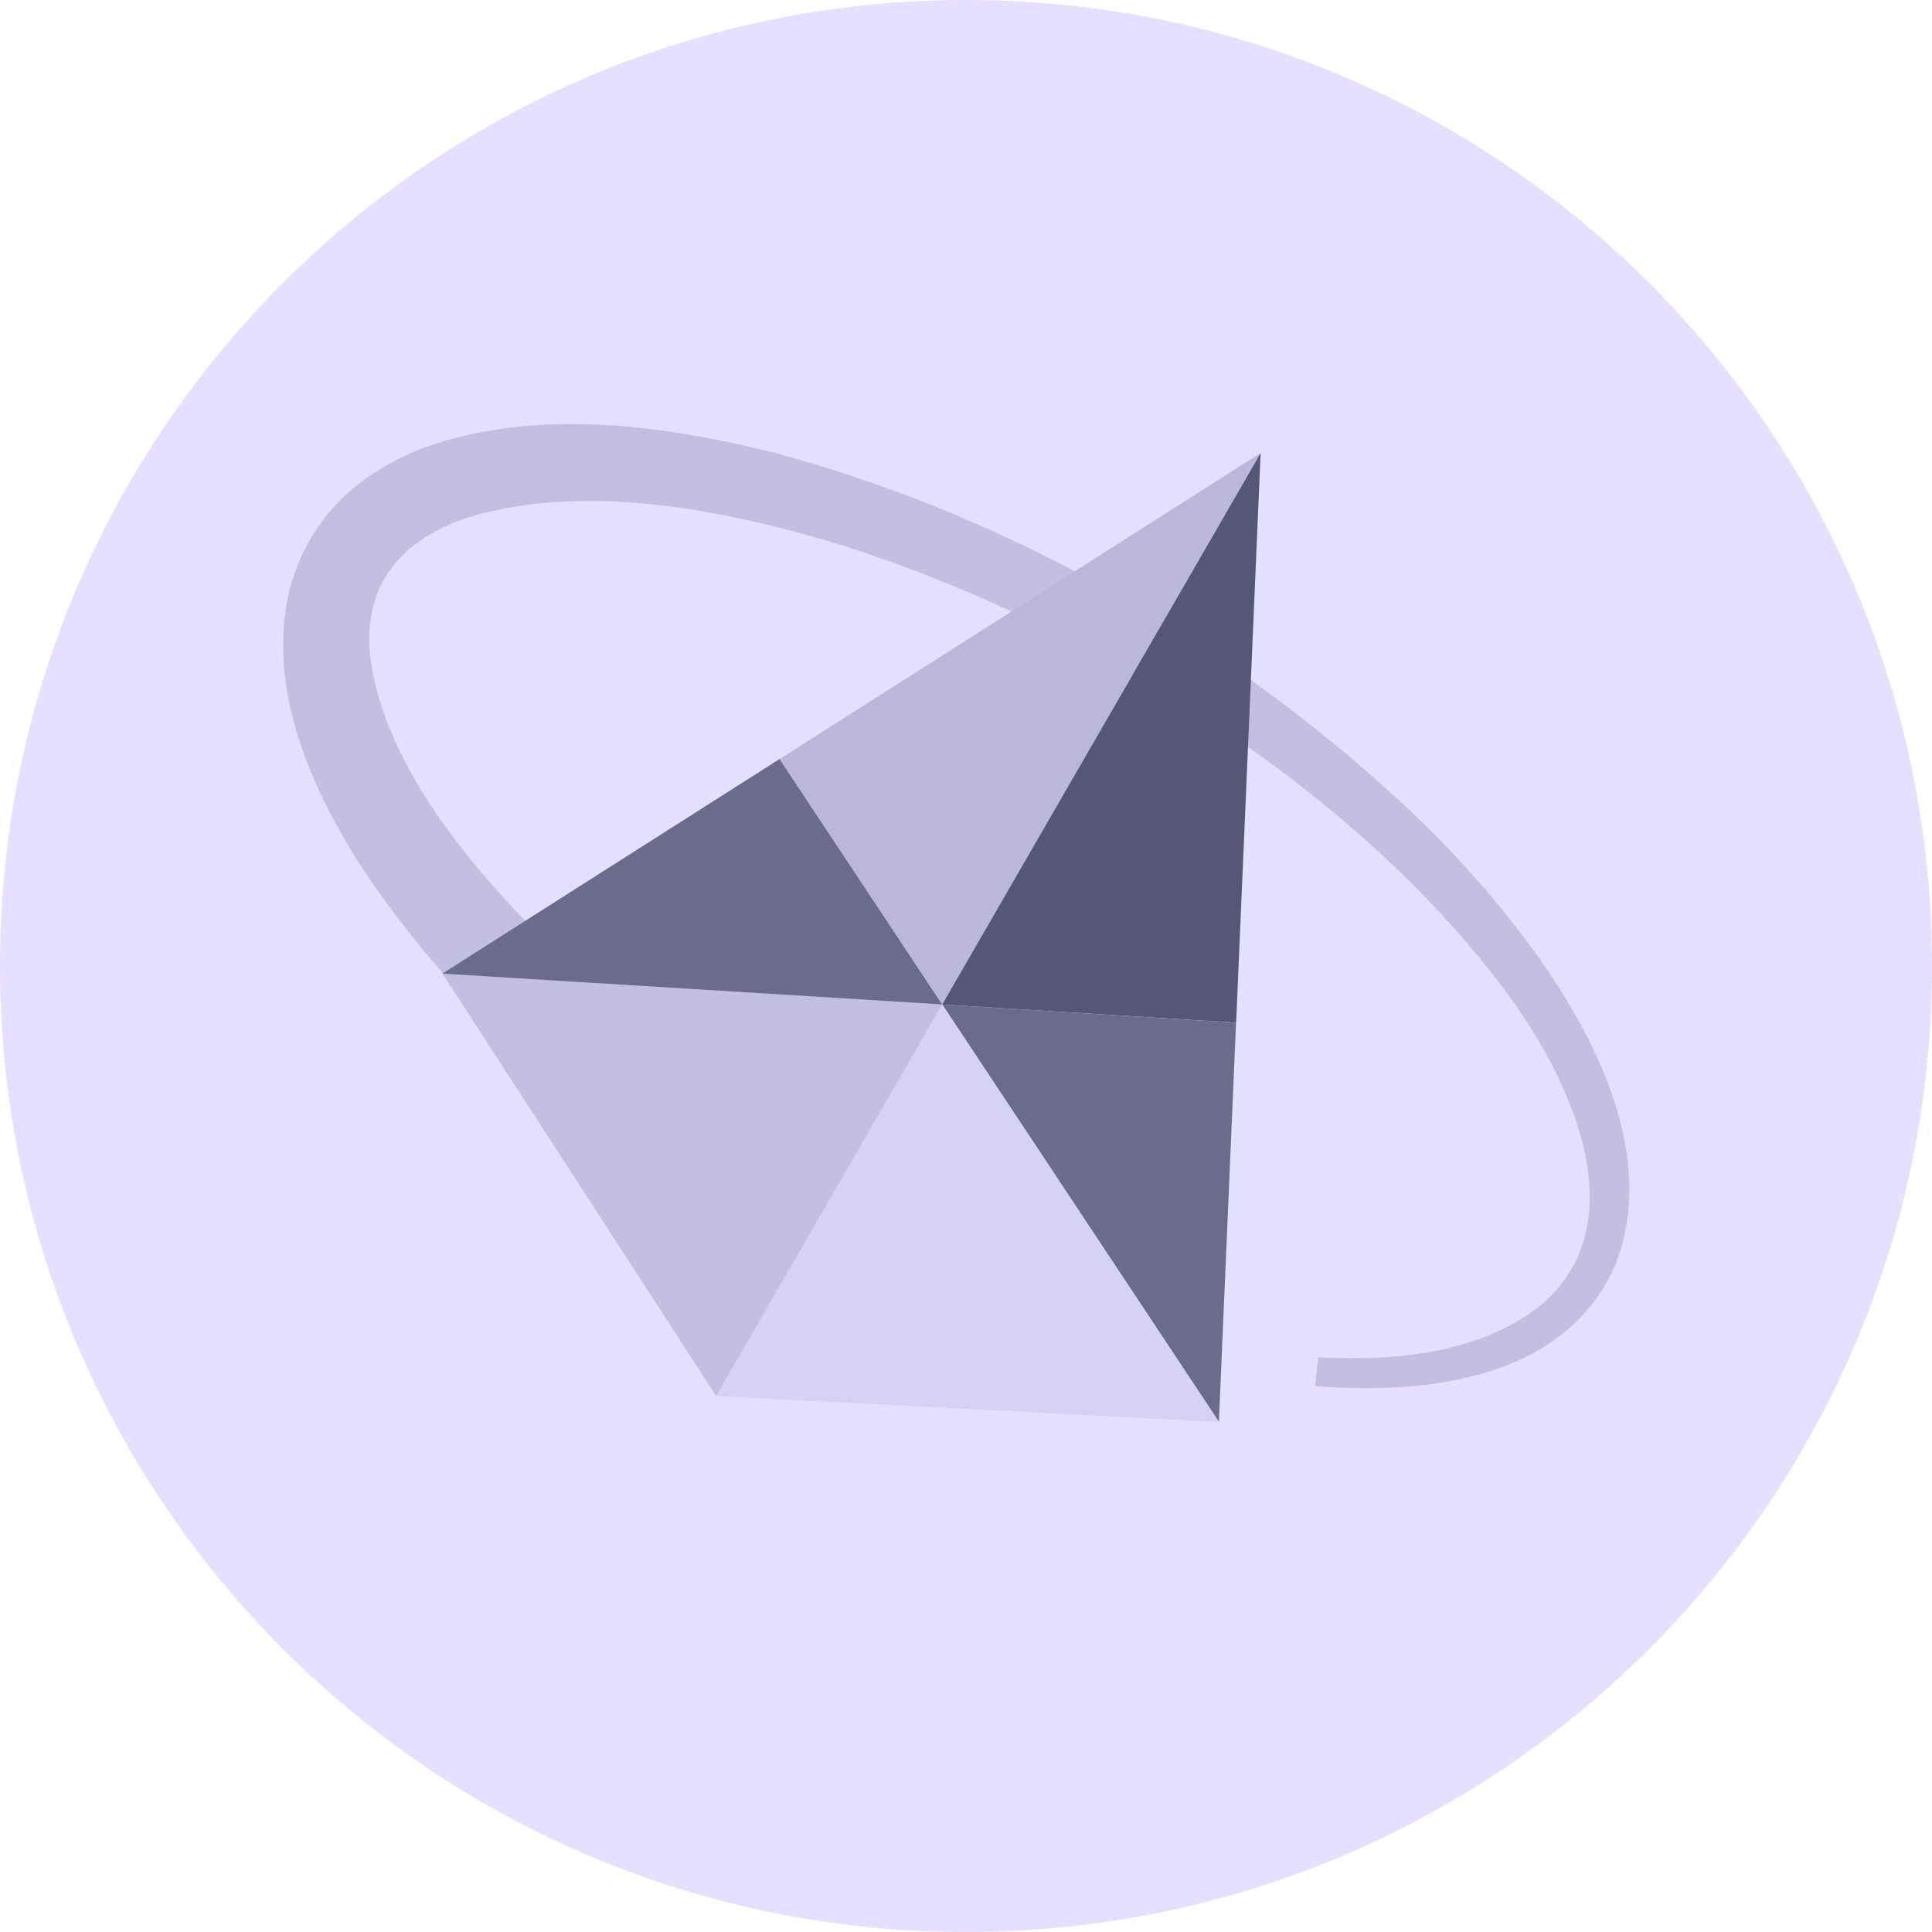 <svg width="28" height="28" viewBox="0 0 28 28" fill="none" xmlns="http://www.w3.org/2000/svg">
<path d="M14 28C21.732 28 28 21.732 28 14C28 6.268 21.732 0 14 0C6.268 0 0 6.268 0 14C0 21.732 6.268 28 14 28Z" fill="#E4E0FF"/>
<path fill-rule="evenodd" clip-rule="evenodd" d="M5.14 12.41C6.654 14.785 8.918 16.6 11.293 18.039L11.293 18.041L12.069 16.696C10.56 15.846 9.13 14.834 7.899 13.635C6.803 12.546 5.569 11.078 5.364 9.514C5.257 8.458 5.828 7.815 6.792 7.497C8.504 6.98 10.552 7.396 12.243 7.914C15.832 9.076 19.645 11.396 21.894 14.465C22.782 15.701 23.735 17.74 22.314 18.93C21.462 19.594 20.264 19.736 19.103 19.671L19.059 20.088C20.809 20.227 22.735 19.935 23.425 18.298C24.257 16.089 22.151 13.446 20.672 11.974C18.056 9.439 14.752 7.51 11.229 6.563C9.61 6.159 7.803 5.911 6.172 6.477C5.632 6.682 5.118 6.996 4.751 7.45C4.669 7.543 4.571 7.694 4.502 7.8C4.329 8.107 4.195 8.453 4.146 8.801C3.945 10.093 4.491 11.349 5.14 12.41Z" fill="#C3BFDF"/>
<path d="M18.269 6.566L13.655 14.558L11.297 11.002L18.269 6.566Z" fill="#BBB7D7"/>
<path d="M13.657 14.559L10.38 20.234L6.412 14.11L13.657 14.559Z" fill="#C3BFDF"/>
<path d="M13.655 14.558L6.411 14.11L11.297 11.001L13.655 14.558Z" fill="#6C6B8B"/>
<path d="M17.915 14.821L13.655 14.558L18.27 6.566L17.915 14.821Z" fill="#565676"/>
<path d="M17.665 20.608L13.655 14.558L17.914 14.822L17.665 20.608Z" fill="#6C6B8B"/>
<path d="M17.667 20.608L10.38 20.233L13.656 14.558L17.667 20.608Z" fill="#D6D2F2"/>
</svg>
